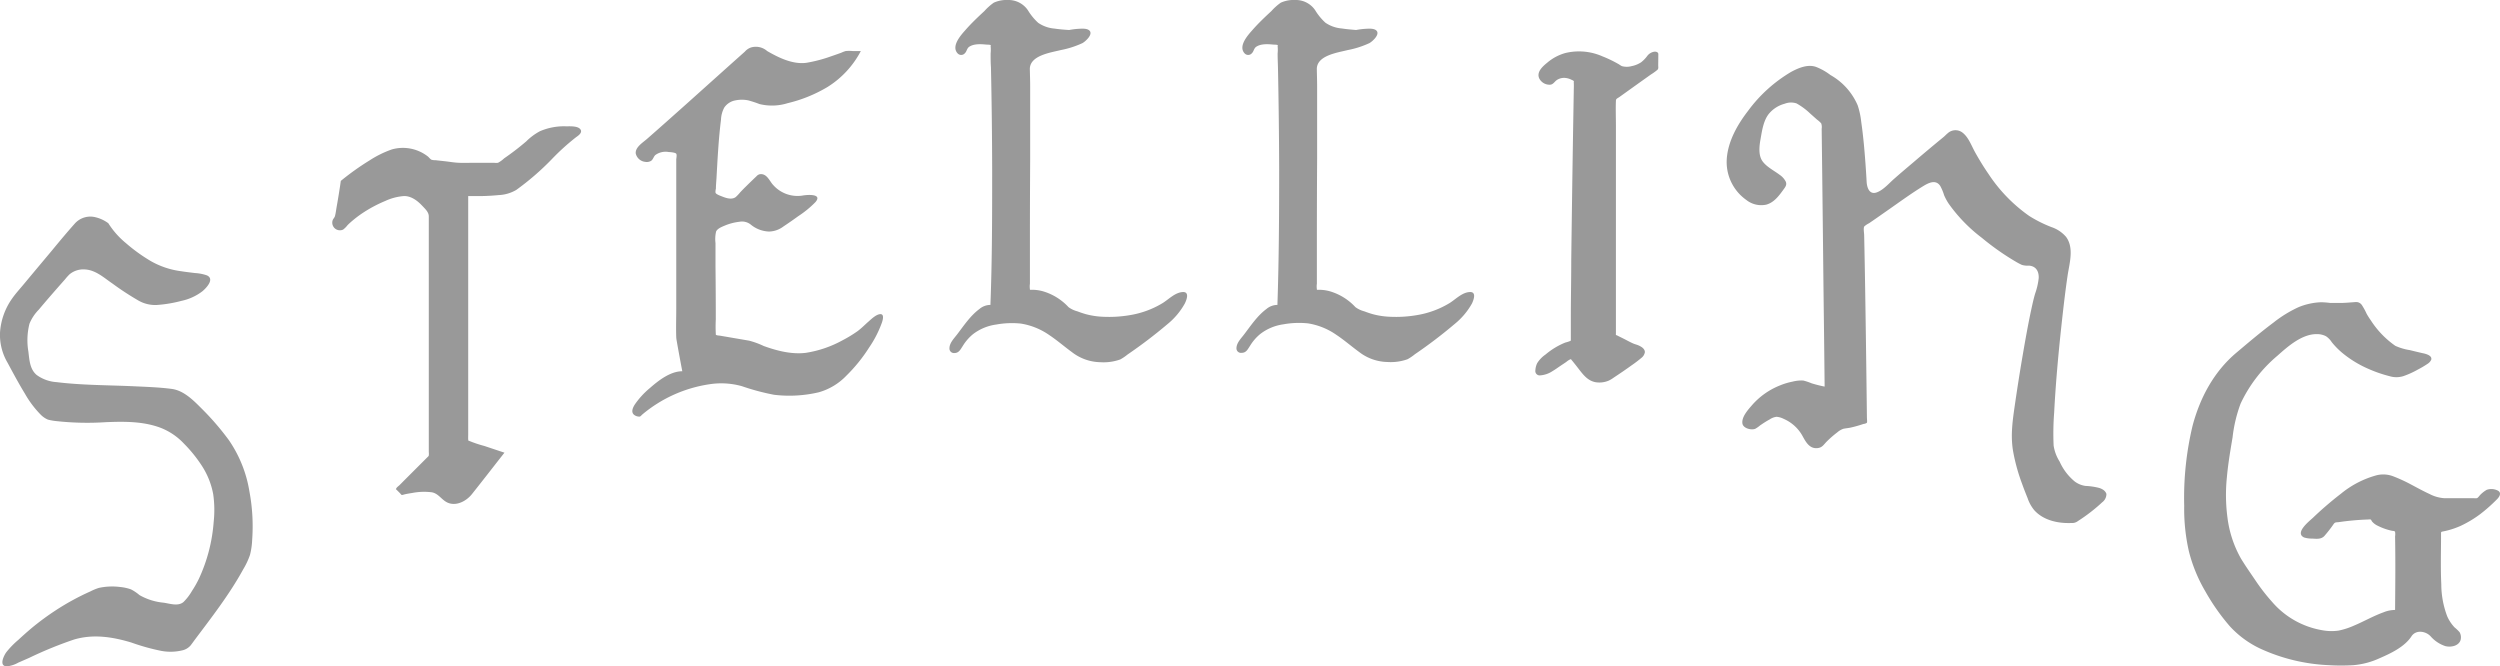<svg xmlns="http://www.w3.org/2000/svg" viewBox="0 0 600 159.95"><defs><style>.cls-1{fill:#999;fill-rule:evenodd;}</style></defs><title>アセット 2</title><g id="レイヤー_2" data-name="レイヤー 2"><g id="レイヤー_1-2" data-name="レイヤー 1"><path class="cls-1" d="M54.92,105.62a64.39,64.39,0,0,0-6.42-7.46c-2-2-4.34-4.43-7.28-4.82s-6-.49-9-.63c-6.2-.29-12.5-.24-18.66-1A9.14,9.14,0,0,1,8.81,90c-1.67-1.4-1.75-3.62-2-5.63a16.29,16.29,0,0,1,.26-6.67,10.37,10.37,0,0,1,2.23-3.37c2.06-2.47,4.18-4.88,6.31-7.29a12.75,12.75,0,0,1,1.1-1.22,5.18,5.18,0,0,1,3.72-1.15C23,64.82,25,66.7,27,68.06A67.58,67.58,0,0,0,33,72a8.16,8.16,0,0,0,4.58,1.2,31.59,31.59,0,0,0,6-1,12.5,12.5,0,0,0,5-2.3c.93-.78,3-2.93,1.08-3.81a10.66,10.66,0,0,0-2.87-.56c-1.13-.14-2.28-.27-3.41-.45a19.73,19.73,0,0,1-7.24-2.45,40.67,40.67,0,0,1-5.92-4.28A20,20,0,0,1,26,53.58a8.38,8.38,0,0,0-3-1.42,5,5,0,0,0-5.13,1.59C16,55.85,14.21,58,12.4,60.2Q9.13,64.1,5.88,68c-1,1.22-2.11,2.41-3,3.69A15.9,15.9,0,0,0,0,79.85a13.23,13.23,0,0,0,1.83,7.23c1.34,2.49,2.68,5,4.15,7.4a24.13,24.13,0,0,0,3.75,5,5.36,5.36,0,0,0,1.78,1.23,13.12,13.12,0,0,0,2.17.37,67.58,67.58,0,0,0,11.73.24c4.34-.17,8.84-.23,13,1.3a15.27,15.27,0,0,1,5.74,3.85A32.94,32.94,0,0,1,48.58,112a18.67,18.67,0,0,1,2.59,6.61,26.67,26.67,0,0,1,.11,6.68,39.12,39.12,0,0,1-3.52,13.56,25,25,0,0,1-1.7,3,12.3,12.3,0,0,1-2,2.61c-1.27,1.12-3.26.41-4.76.19a14.38,14.38,0,0,1-5.83-1.83,10.16,10.16,0,0,0-2.06-1.38,10.73,10.73,0,0,0-2.57-.56,15,15,0,0,0-5.13.22,12.63,12.63,0,0,0-2,.83,59.67,59.67,0,0,0-8.31,4.53,63.61,63.61,0,0,0-5.8,4.27Q6,152.08,4.42,153.55a20.91,20.91,0,0,0-2.92,3c-.62.88-1.83,3.38.2,3.37a7.06,7.06,0,0,0,2.69-.89L7,157.89a94.51,94.51,0,0,1,10.76-4.4c4.61-1.37,9.27-.64,13.77.72a51.41,51.41,0,0,0,7.17,2,12.1,12.1,0,0,0,5.12-.14,3.73,3.73,0,0,0,1.91-1.15c.31-.39.6-.8.89-1.2,4.13-5.51,8.42-11,11.75-17.08A18,18,0,0,0,60,133.17a17.37,17.37,0,0,0,.52-3.59A45.32,45.32,0,0,0,59.87,118,30.21,30.21,0,0,0,54.92,105.62Zm81-75.3a14.51,14.51,0,0,0-6.35,1.18,13.93,13.93,0,0,0-3.28,2.44A62.09,62.09,0,0,1,121,38a6.72,6.72,0,0,1-1.48,1.07,3.54,3.54,0,0,1-.92,0h-4.79c-1.21,0-2.44.05-3.65,0s-2.13-.23-3.18-.35l-2.44-.27a3.11,3.11,0,0,1-1-.12c-.32-.17-.62-.61-.92-.83a9.74,9.74,0,0,0-8.57-1.64,24.79,24.79,0,0,0-5.39,2.66,62.51,62.51,0,0,0-6.87,4.9c-.13,1-.29,2-.45,3s-.36,2.21-.56,3.31c-.12.7-.2,1.44-.39,2.13-.1.38-.42.62-.55,1a1.83,1.83,0,0,0,2.51,2.24,5.6,5.6,0,0,0,1.06-1.06c.35-.35.72-.69,1.09-1a26.49,26.49,0,0,1,2.48-1.88,32.16,32.16,0,0,1,5.46-2.92A13,13,0,0,1,97,47.05c1.74,0,3.23,1.15,4.35,2.35.71.76,1.56,1.5,1.56,2.55v56.53a3.84,3.84,0,0,1,0,.83c-.06.21-.23.33-.41.5l-2.37,2.37-3,3-1.25,1.26c-.22.21-.64.49-.77.77s-.15.12.13.4l.75.75c.1.09.29.39.43.43s.57-.12.75-.16c.6-.13,1.21-.23,1.83-.33a14.7,14.7,0,0,1,4.63-.15c1.8.32,2.51,2.19,4.29,2.66,2,.54,4.12-.69,5.35-2.23,2.62-3.29,5.2-6.63,7.8-9.94l-.73-.24-4.1-1.37a28.47,28.47,0,0,1-3.62-1.21c-.31-.15-.22,0-.25-.37s0-.85,0-1.26V47.05l1.15,0a51,51,0,0,0,6.18-.23,9.09,9.09,0,0,0,4.21-1.24,63.46,63.46,0,0,0,8.43-7.28,55,55,0,0,1,5.94-5.39c.47-.32,1.38-.95,1.14-1.64C139,30.16,136.78,30.32,135.9,30.32Zm75.42,45.07c-1,0-2.18,1.15-2.87,1.76-.91.79-1.72,1.65-2.7,2.36a31,31,0,0,1-3.58,2.17,26.68,26.68,0,0,1-8.79,3c-3.39.42-6.94-.49-10.11-1.64a19.61,19.61,0,0,0-3.5-1.28l-5.83-1-1.3-.22a2.54,2.54,0,0,1-.73-.12c-.19-.13-.11,0-.14-.32a32.87,32.87,0,0,1,0-3.44q0-6.33-.07-12.68c0-1.88,0-3.76,0-5.64a7.89,7.89,0,0,1,.15-2.79c.33-.71,1.41-1.13,2.06-1.4a12.85,12.85,0,0,1,3.49-.92,3.38,3.38,0,0,1,2.79.69,7.25,7.25,0,0,0,4.35,1.65A5.9,5.9,0,0,0,188,54.37q1.81-1.2,3.58-2.49a23.87,23.87,0,0,0,4.12-3.37c1.81-2.09-2.07-1.78-3.18-1.56a7.81,7.81,0,0,1-6.93-2.52c-.86-.9-1.43-2.58-2.88-2.64a1.36,1.36,0,0,0-1.1.46c-.83.79-1.65,1.58-2.47,2.39q-.77.75-1.5,1.53a10.23,10.23,0,0,1-1.06,1.12c-.89.67-2.18.3-3.11-.07-.36-.15-1.5-.52-1.71-.9-.11-.21,0-.85.06-1.07,0-.85.09-1.69.14-2.53.26-4.67.5-9.38,1.08-14a6.65,6.65,0,0,1,.8-2.93,4.11,4.11,0,0,1,2.67-1.7,7.79,7.79,0,0,1,3.08,0,28,28,0,0,1,2.68.88,12.56,12.56,0,0,0,6.77-.21,34,34,0,0,0,9.56-3.88,22.4,22.4,0,0,0,8-8.63h-1.95a9.43,9.43,0,0,0-1.68,0,7.07,7.07,0,0,0-1.05.4c-.8.29-1.61.58-2.42.85a34.31,34.31,0,0,1-5.89,1.56c-3.27.48-6.72-1.2-9.49-2.81a4.11,4.11,0,0,0-3.83-.87,3.3,3.3,0,0,0-1.51,1l-3.44,3.07L164.69,25c-3.13,2.79-6.26,5.59-9.42,8.35-1,.88-2.86,2-2.69,3.5a2.62,2.62,0,0,0,2.3,2,2,2,0,0,0,1.4-.26c.46-.33.59-1,1-1.38a4.19,4.19,0,0,1,3.23-.72c.3,0,1.59.11,1.79.41s0,1.14,0,1.41V74.16c0,2.26-.08,4.53,0,6.79a6.23,6.23,0,0,0,.09.74c.43,2.48.9,5,1.36,7.41-2.89,0-5.76,2.26-7.82,4.07a19.41,19.41,0,0,0-3.59,3.93c-.44.69-.95,1.77-.19,2.43a2,2,0,0,0,1.4.45c.21-.06.41-.33.58-.48a32.47,32.47,0,0,1,16.14-7.28,18.41,18.41,0,0,1,7.78.46,54.66,54.66,0,0,0,7.75,2.07,30.84,30.84,0,0,0,10.66-.59,14.68,14.68,0,0,0,6.67-4,37.86,37.86,0,0,0,5.49-6.8,26,26,0,0,0,2.93-5.64C211.77,77.15,212.38,75.42,211.32,75.39Zm72.54-5.3c-1.85.08-3.41,1.77-4.88,2.67a21.91,21.91,0,0,1-7.75,2.86,29.78,29.78,0,0,1-6.6.4,18.74,18.74,0,0,1-4.08-.63c-.67-.19-1.34-.42-2-.67a6.34,6.34,0,0,1-2.12-1,13.56,13.56,0,0,0-6.17-3.82,9.78,9.78,0,0,0-3.1-.34.45.45,0,0,0,0-.16,4.36,4.36,0,0,1,0-1.3c0-.79,0-1.59,0-2.38l0-7.41q0-10.05.06-20.08c0-5.82,0-11.64,0-17.47,0-1.37-.05-2.75-.08-4.13-.06-3.33,5-4,7.41-4.61a22.29,22.29,0,0,0,5.19-1.66c.69-.36,2.53-2,1.79-2.93-.55-.7-2-.55-2.78-.51a17.8,17.8,0,0,0-2.18.28c-1.18-.07-2.36-.17-3.52-.34a8.08,8.08,0,0,1-3.9-1.38,13.62,13.62,0,0,1-2.46-3A5.61,5.61,0,0,0,242,0a7.59,7.59,0,0,0-3.49.64,13.19,13.19,0,0,0-2.24,2c-1.62,1.5-3.21,3-4.68,4.7-1.09,1.22-3.33,3.8-1.76,5.47a1.16,1.16,0,0,0,1.71,0c.53-.5.48-1.22,1.14-1.63,1.15-.72,2.83-.6,4.12-.47.14,0,.84,0,.95.12s0,.18,0,.23a8.81,8.81,0,0,1,0,1.78c0,1.1,0,2.2.08,3.3q.26,12.2.29,24.4c0,10.88,0,21.77-.42,32.64a4.09,4.09,0,0,0-2.66,1c-2.17,1.61-3.74,4-5.37,6.13-.71.92-1.79,2-1.8,3.26a1.08,1.08,0,0,0,1.18,1.16c1.09,0,1.46-.86,2-1.67a11.12,11.12,0,0,1,2.5-2.88,11.71,11.71,0,0,1,5.54-2.29,21,21,0,0,1,5.92-.23,16.38,16.38,0,0,1,6.79,2.74c1.9,1.26,3.61,2.76,5.45,4.1a11.47,11.47,0,0,0,6.81,2.43,12,12,0,0,0,4.8-.66,11.18,11.18,0,0,0,1.73-1.17,116,116,0,0,0,9.62-7.32,16.93,16.93,0,0,0,4.14-4.93C284.81,71.93,285.52,70,283.86,70.09ZM398,13c0-.48-.51-.63-.91-.6a2.62,2.62,0,0,0-1.73,1,7.72,7.72,0,0,1-1.48,1.54,6.36,6.36,0,0,1-2.29.93,4.43,4.43,0,0,1-2.34,0c-.33-.15-.64-.42-1-.6a29,29,0,0,0-3.65-1.74,13.92,13.92,0,0,0-8.93-.8A11.39,11.39,0,0,0,371.39,15c-1.06.87-2.65,2.2-2,3.76a2.76,2.76,0,0,0,2.57,1.57c.82,0,1.11-.77,1.77-1.18a3.17,3.17,0,0,1,1.75-.46,4.07,4.07,0,0,1,1.63.43c.12.06.52.2.59.35s0,.21,0,.28c.06.77,0,1.58,0,2.35-.06,3.34-.11,6.68-.17,10q-.24,15.15-.43,30.29c0,4.43-.09,8.86-.1,13.29,0,1.62,0,3.24,0,4.86,0,.3,0,.62,0,.92s.07.23-.18.39a8.41,8.41,0,0,1-1.14.36,17.55,17.55,0,0,0-4.76,2.88,7.1,7.1,0,0,0-2,2.08,4.49,4.49,0,0,0-.43,1.7,1.05,1.05,0,0,0,1,1.23,6.1,6.1,0,0,0,3.14-1.05c.65-.38,1.26-.83,1.88-1.25l1.38-.92a4.24,4.24,0,0,1,.95-.63c.25-.06.14-.1.36.17.69.83,1.36,1.69,2,2.53,1.05,1.33,2.11,2.53,3.87,2.8a5.74,5.74,0,0,0,3-.39,7.9,7.9,0,0,0,1.28-.77c1.43-.94,2.84-1.9,4.22-2.9a29.54,29.54,0,0,0,2.37-1.8,2.16,2.16,0,0,0,.83-1.37c0-.85-.9-1.35-1.56-1.64-.4-.17-.82-.26-1.21-.43-.88-.38-1.72-.87-2.58-1.29-.44-.22-.89-.43-1.32-.66-.06,0-.25-.09-.28-.15s0-.29,0-.37V30.2c0-2-.08-4,0-6,0-.53.38-.59.84-.92l4.93-3.53,2.57-1.83a15,15,0,0,0,1.6-1.14c.33-.32.21-.65.21-1.13ZM503.86,117.12a15.77,15.77,0,0,0-3.35-.5,5.55,5.55,0,0,1-2.61-1.09,13.15,13.15,0,0,1-3.59-4.75,10,10,0,0,1-1.44-3.84A65.42,65.42,0,0,1,493,99c.4-7.75,1.14-15.48,2-23.19.36-3.2.74-6.4,1.21-9.59.44-3,1.63-6.74-.38-9.4a8,8,0,0,0-3.46-2.31A30.45,30.45,0,0,1,487,51.82a37.41,37.41,0,0,1-9.76-10.07c-1.14-1.65-2.18-3.35-3.16-5.1s-1.61-3.7-3.1-4.84a2.76,2.76,0,0,0-3.54.18c-.35.28-.65.62-1,.91q-3.66,3-7.29,6.11c-1.49,1.26-3,2.53-4.46,3.82-1.28,1.1-2.65,2.76-4.26,3.34-1.8.65-2.37-1.18-2.44-2.58q-.24-4.4-.64-8.77c-.18-1.85-.38-3.69-.65-5.52a19,19,0,0,0-.85-4,15.24,15.24,0,0,0-6.54-7.29,14.17,14.17,0,0,0-3.43-1.94c-2-.72-4.23.23-6,1.18a34.73,34.73,0,0,0-10.34,9.35c-2.54,3.29-4.79,7.23-5.11,11.46A11.14,11.14,0,0,0,419.13,48a5.77,5.77,0,0,0,4.75,1.12c1.88-.5,3.09-2.15,4.17-3.65.42-.58.84-1.1.55-1.84a4.32,4.32,0,0,0-1.48-1.67c-1.31-1-3.1-1.86-4.11-3.25s-.8-3.54-.5-5.22c.36-2,.68-4.48,2-6.15a7.37,7.37,0,0,1,3.8-2.44,4.2,4.2,0,0,1,2.86-.08,16.17,16.17,0,0,1,3.31,2.46l1.61,1.43a5.79,5.79,0,0,1,1,.9,2.7,2.7,0,0,1,.11,1.31l.12,9.83.18,15.72q.09,8.55.19,17.08.09,6.81.16,13.62l.06,5.61c-.51-.09-1-.21-1.53-.34s-1.06-.28-1.58-.44a14.63,14.63,0,0,0-2-.67,8.33,8.33,0,0,0-2.58.26,16,16,0,0,0-3,.9,17.5,17.5,0,0,0-6.72,4.73c-.92,1.07-2.56,2.83-2.32,4.42.18,1.15,2.07,1.65,3.06,1.28a6.87,6.87,0,0,0,1.19-.83c.73-.49,1.48-1,2.25-1.4a3.75,3.75,0,0,1,1.69-.66,4.62,4.62,0,0,1,1.7.49,9.43,9.43,0,0,1,4.47,4c.85,1.55,1.77,3.34,3.84,3,1-.16,1.34-.85,2-1.51a24.32,24.32,0,0,1,2.54-2.22,4.44,4.44,0,0,1,1.52-.89c.57-.11,1.15-.16,1.72-.28a29.79,29.79,0,0,0,3.07-.87c.18,0,.73-.15.83-.31s0-1,0-1.27q-.11-9.34-.24-18.71c-.12-8.34-.24-16.69-.42-25,0-.52-.25-1.79.06-2.15a5.33,5.33,0,0,1,1.11-.73c1.34-.91,2.67-1.85,4-2.78,2.81-1.95,5.59-4,8.48-5.81,1.41-.88,3.41-2.18,4.61-.36a11.43,11.43,0,0,1,.93,2.23,13,13,0,0,0,1.08,2,37.35,37.35,0,0,0,8,8.24,61.53,61.53,0,0,0,8.28,5.8c.42.24.85.47,1.29.67a4.64,4.64,0,0,0,1.71.18c1.7.13,2.41,1.37,2.34,3a16.2,16.2,0,0,1-.85,3.69c-.36,1.22-.64,2.48-.91,3.73-.8,3.71-1.46,7.45-2.1,11.19s-1.27,7.73-1.83,11.6-1.09,7.37-.49,11.14a44.28,44.28,0,0,0,2.16,7.93c.42,1.18.88,2.35,1.35,3.51a9.11,9.11,0,0,0,1.58,2.88c2.19,2.47,5.73,3.23,8.91,3.1a2.31,2.31,0,0,0,1.63-.49,40.82,40.82,0,0,0,5.8-4.49,2.46,2.46,0,0,0,1-2C505.27,117.72,504.5,117.34,503.86,117.12Zm95.43.54a3.38,3.38,0,0,0-2.48-.1,7.11,7.11,0,0,0-1.51,1.17c-.22.21-.54.71-.82.83a2.62,2.62,0,0,1-.79,0h-2c-1.72,0-3.43,0-5.15,0a8.82,8.82,0,0,1-3.45-1c-1.47-.67-2.89-1.46-4.33-2.22a37.13,37.13,0,0,0-4.32-2,6.63,6.63,0,0,0-4-.29,23,23,0,0,0-8.6,4.43,83.37,83.37,0,0,0-6.77,5.82c-.89.82-4.41,3.59-2.1,4.69a6.36,6.36,0,0,0,2,.27c1.07.07,2.13.19,2.9-.65a30.78,30.78,0,0,0,2.22-2.86c.33-.46.64-.37,1.22-.44a62.29,62.29,0,0,1,7.07-.63,1.61,1.61,0,0,1,.58,0c.14.07.23.36.35.5a4,4,0,0,0,1.34,1,14.39,14.39,0,0,0,3.39,1.2c.31.07.67,0,.78.28a3.6,3.6,0,0,1,0,1.09c.11,5.88.05,11.76,0,17.64a7.37,7.37,0,0,0-2.77.56c-2.46.89-4.74,2.21-7.15,3.22a17.79,17.79,0,0,1-3.62,1.17,11.94,11.94,0,0,1-3.91-.08,20.32,20.32,0,0,1-12.05-6.79,46.12,46.12,0,0,1-4.07-5.26c-1.15-1.69-2.34-3.39-3.41-5.14a26.62,26.62,0,0,1-3.25-9.86,41.53,41.53,0,0,1-.14-9.65c.29-3.23.83-6.42,1.37-9.61a33.79,33.79,0,0,1,1.92-8.07,33.63,33.63,0,0,1,8.81-11.48c2.58-2.29,6-5.35,9.69-5.21a4.59,4.59,0,0,1,2,.51,4.79,4.79,0,0,1,1.38,1.42,18.49,18.49,0,0,0,2.68,2.7,26.2,26.2,0,0,0,6.15,3.72,31.33,31.33,0,0,0,5,1.73,5.66,5.66,0,0,0,3.36,0,20.72,20.72,0,0,0,3.43-1.55,23.68,23.68,0,0,0,2.33-1.37,2.33,2.33,0,0,0,.92-1c.32-1.06-1.39-1.46-2.12-1.6-1-.23-2-.47-3-.72A13.27,13.27,0,0,1,574.88,83a21.85,21.85,0,0,1-5.9-6.14,16.27,16.27,0,0,1-1-1.58,15,15,0,0,0-1.09-2,1.65,1.65,0,0,0-1.47-.79c-1.17.08-2.32.19-3.49.22-.89,0-1.77,0-2.66,0a18.43,18.43,0,0,0-2.22-.17,15.67,15.67,0,0,0-5.4,1.18,29.3,29.3,0,0,0-6,3.69c-3.07,2.29-6,4.78-8.93,7.25-5.39,4.55-8.72,10.79-10.51,17.55a74.49,74.49,0,0,0-2,19.23,45.7,45.7,0,0,0,1.14,10.94,36.4,36.4,0,0,0,3.91,9.51,50.84,50.84,0,0,0,5.87,8.38,23.45,23.45,0,0,0,7.27,5.37,43.76,43.76,0,0,0,16.53,4,48.05,48.05,0,0,0,5.88,0,18.8,18.8,0,0,0,6.3-1.67c2.68-1.16,6-2.73,7.64-5.25,1.06-1.63,3.41-1.29,4.6,0a8.09,8.09,0,0,0,3.51,2.34c1.3.35,3.24,0,3.68-1.46a2.49,2.49,0,0,0-.25-1.89,9.84,9.84,0,0,0-1.19-1.13,9.34,9.34,0,0,1-1.77-2.67,21.87,21.87,0,0,1-1.42-7.68c-.18-3.76-.07-7.52-.06-11.28,0-.3,0-.61,0-.92s0-.39.36-.46.94-.19,1.4-.32a19.35,19.35,0,0,0,2.85-1,26.72,26.72,0,0,0,4.82-2.88A37.55,37.55,0,0,0,599.1,120C599.84,119.32,600.6,118.19,599.29,117.66ZM352.74,70.09c-1.85.08-3.41,1.77-4.88,2.67a21.91,21.91,0,0,1-7.75,2.86,29.78,29.78,0,0,1-6.6.4,18.74,18.74,0,0,1-4.08-.63c-.67-.19-1.34-.42-2-.67a6.34,6.34,0,0,1-2.12-1,13.56,13.56,0,0,0-6.17-3.82,9.75,9.75,0,0,0-3.09-.34.85.85,0,0,0,0-.16,4.36,4.36,0,0,1,0-1.3c0-.79,0-1.59,0-2.38l0-7.41q0-10.05.06-20.08c0-5.82,0-11.64,0-17.47,0-1.37-.05-2.75-.07-4.13-.07-3.33,5-4,7.4-4.61a22.29,22.29,0,0,0,5.19-1.66c.69-.36,2.53-2,1.79-2.93-.55-.7-2-.55-2.78-.51a17.8,17.8,0,0,0-2.18.28C324.3,7.1,323.13,7,322,6.83a8.08,8.08,0,0,1-3.9-1.38,13.62,13.62,0,0,1-2.46-3A5.61,5.61,0,0,0,310.88,0a7.59,7.59,0,0,0-3.49.64,13.19,13.19,0,0,0-2.24,2c-1.62,1.5-3.21,3-4.68,4.7-1.09,1.22-3.33,3.8-1.76,5.47a1.16,1.16,0,0,0,1.71,0c.53-.5.48-1.22,1.14-1.63,1.15-.72,2.83-.6,4.12-.47.14,0,.84,0,.95.12s0,.18,0,.23a8.81,8.81,0,0,1,0,1.78c0,1.1.05,2.2.08,3.3q.25,12.2.29,24.4c0,10.88-.05,21.77-.42,32.64a4.09,4.09,0,0,0-2.66,1c-2.17,1.61-3.74,4-5.37,6.13-.7.92-1.79,2-1.8,3.26A1.08,1.08,0,0,0,298,84.68c1.09,0,1.46-.86,2-1.67a11.12,11.12,0,0,1,2.5-2.88A11.71,11.71,0,0,1,308,77.84a21,21,0,0,1,5.92-.23,16.38,16.38,0,0,1,6.79,2.74c1.9,1.26,3.61,2.76,5.45,4.1A11.47,11.47,0,0,0,333,86.88a12,12,0,0,0,4.8-.66,11.18,11.18,0,0,0,1.73-1.17,114.39,114.39,0,0,0,9.62-7.32,16.93,16.93,0,0,0,4.14-4.93C353.69,71.93,354.4,70,352.74,70.09Z"/></g></g></svg>